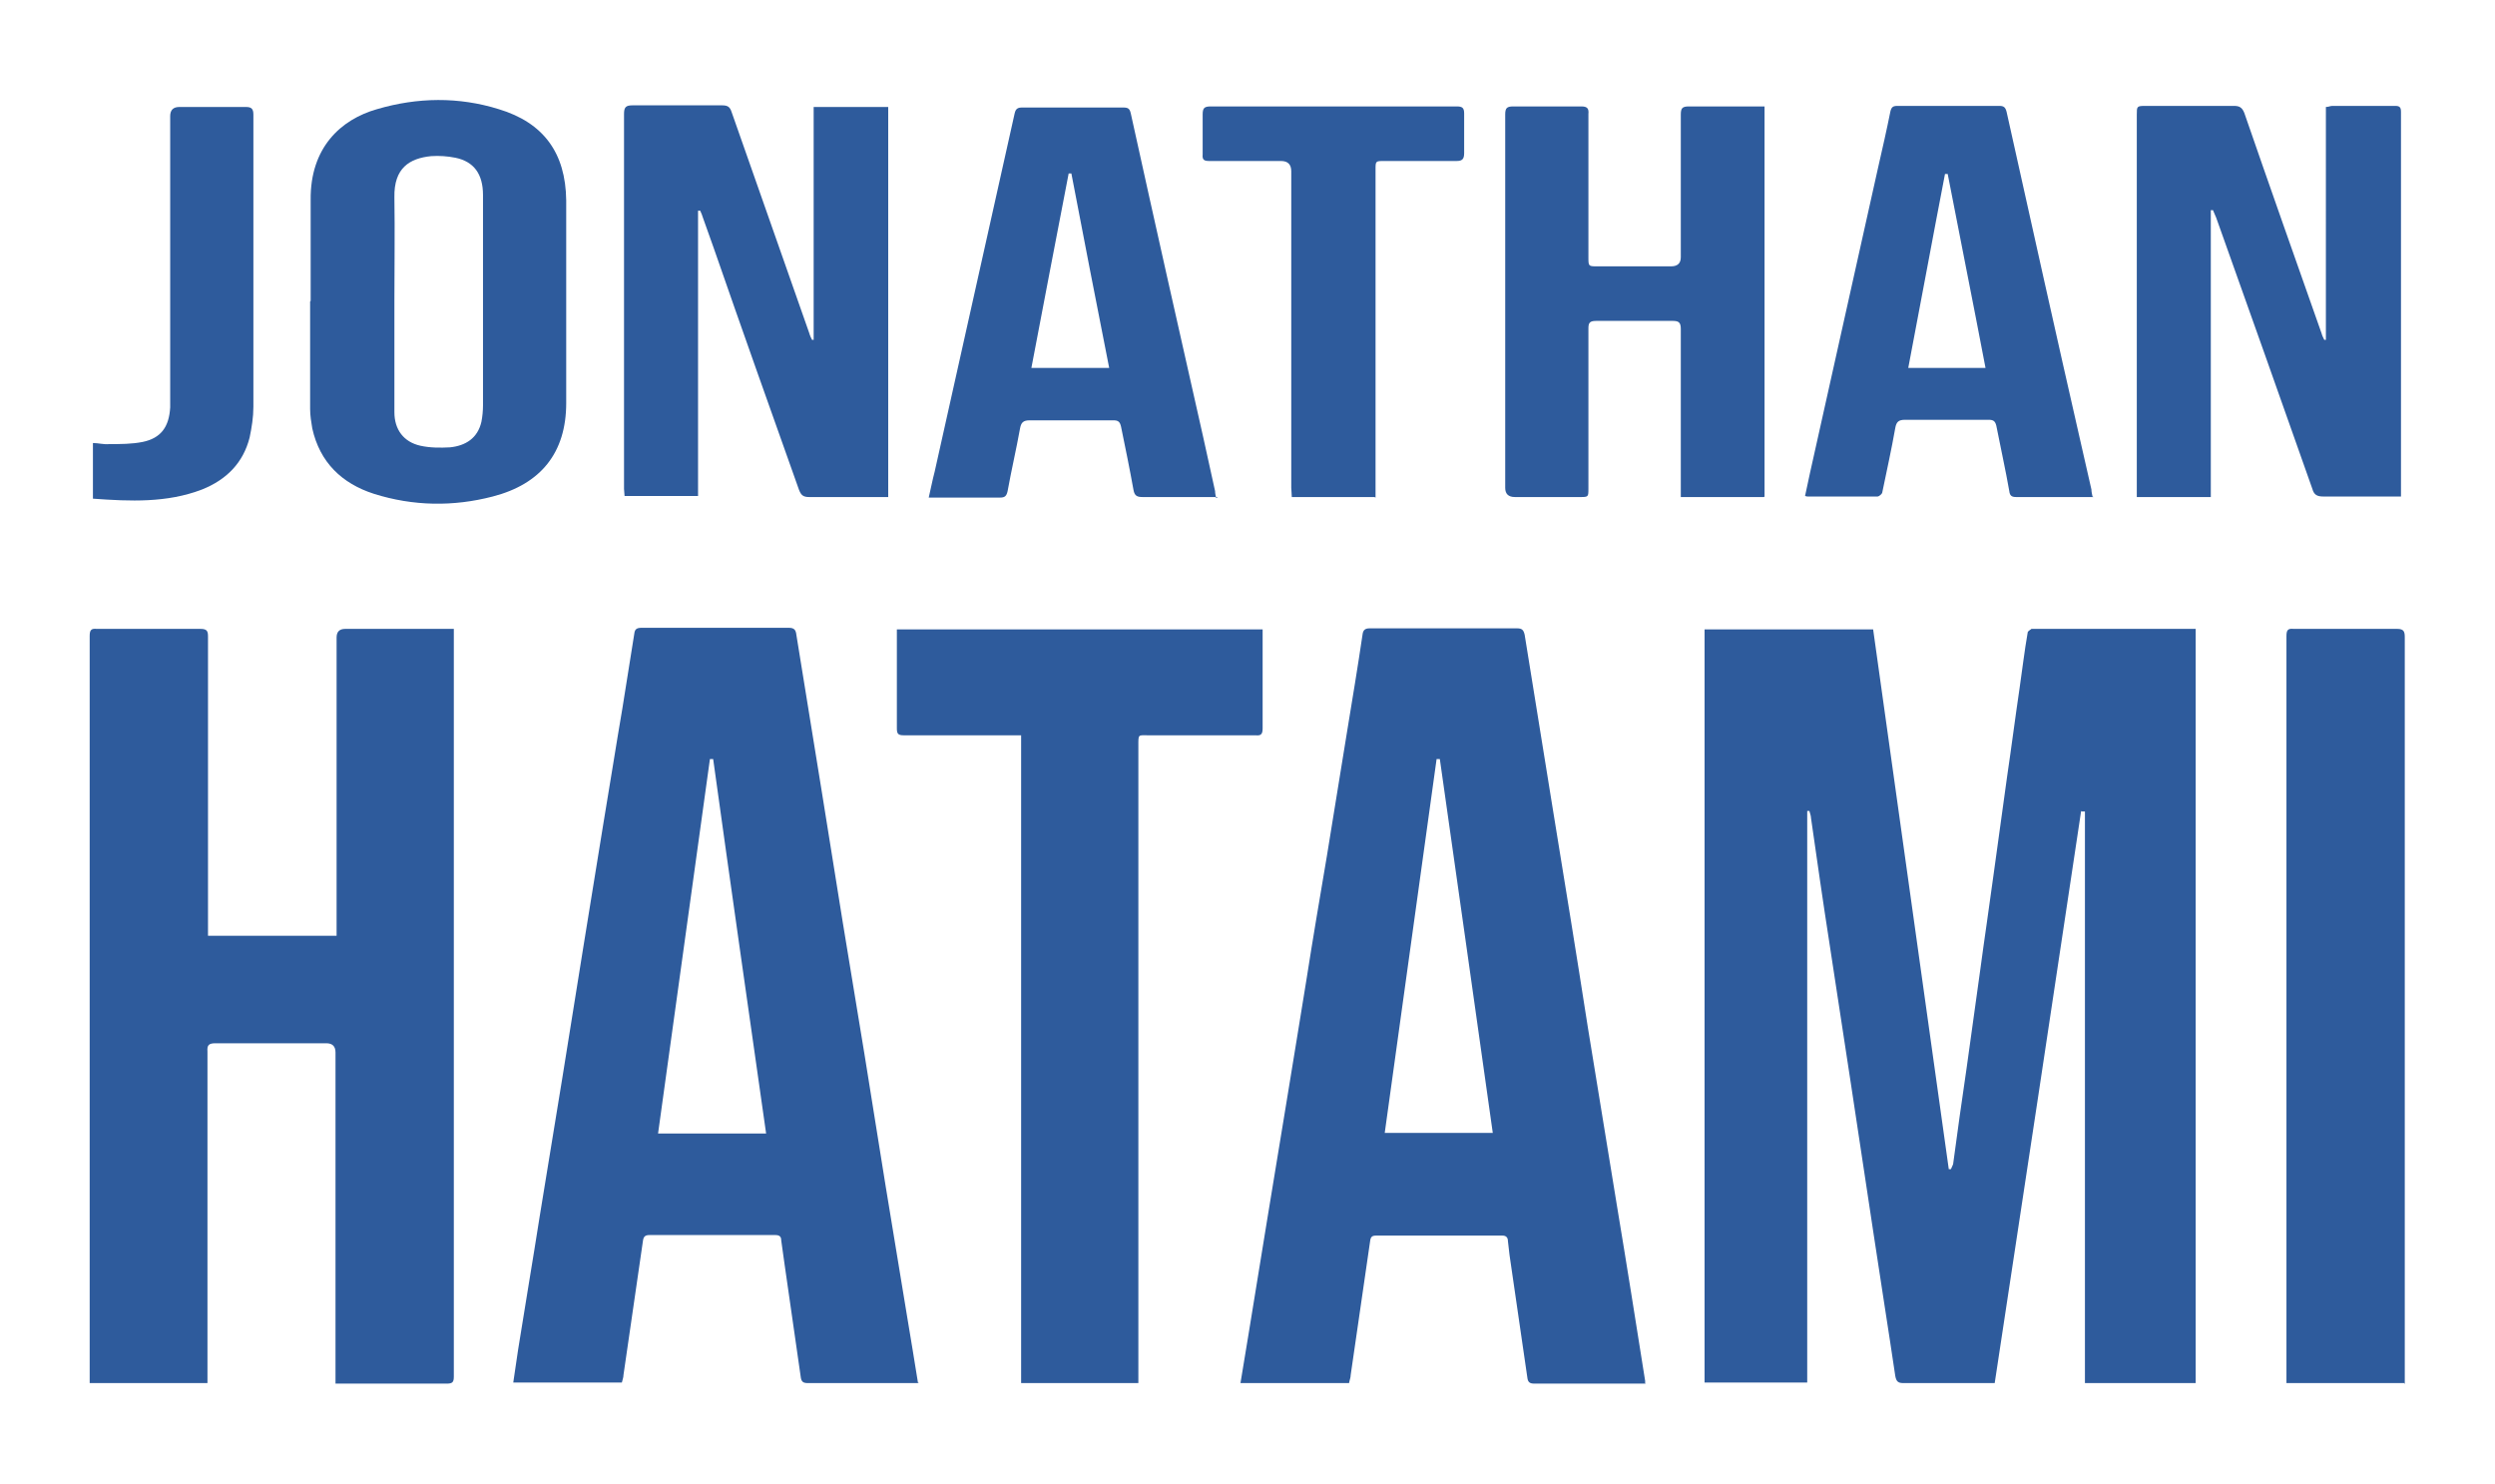 <?xml version="1.0" encoding="UTF-8"?>
<svg xmlns="http://www.w3.org/2000/svg" id="Layer_1" data-name="Layer 1" version="1.1" viewBox="0 0 461.8 274.6">
  <defs>
    <style>
      .cls-1 {
        fill: #2e5b9c;
        stroke-width: 0px;
      }
    </style>
  </defs>
  <path class="cls-1" d="M385.2,150.1c-5.3,35.3-10.6,70.5-16,105.9h-1.2c-5.2,0-10.5,0-15.7,0-1,0-1.3-.3-1.5-1.3-1.3-8.8-2.7-17.5-4-26.2-1.4-9.3-2.8-18.5-4.2-27.8-1.3-8.7-2.7-17.5-4-26.2-1.2-7.7-2.3-15.4-3.4-23.1,0-.4-.2-.9-.3-1.3-.1,0-.3,0-.4,0v105.8h-19V116.5h31.2c4.7,33.3,9.3,66.6,14,99.9.1,0,.2,0,.4,0,.1-.3.3-.6.4-.9.8-5.9,1.6-11.8,2.5-17.8.8-6,1.7-12,2.5-18,.8-6,1.7-11.9,2.5-17.9.8-6,1.7-12.1,2.5-18.1.8-5.4,1.5-10.9,2.3-16.3.5-3.4.9-6.9,1.5-10.3,0-.3.5-.5.7-.7.1,0,.3,0,.5,0,9.6,0,19.3,0,28.9,0,.3,0,.6,0,1,0v139.6h-20.5v-105.8c-.2,0-.4,0-.6,0Z"></path>
  <path class="cls-1" d="M38.6,173.2h23.7c0-.6,0-1.1,0-1.6,0-17.9,0-35.7,0-53.6q0-1.6,1.6-1.6c6.2,0,12.4,0,18.6,0,.5,0,.9,0,1.5,0,0,.5,0,1,0,1.4,0,45.7,0,91.4,0,137,0,1.1-.3,1.3-1.4,1.3-6.4,0-12.8,0-19.2,0h-1.3v-1.6c0-19.9,0-39.8,0-59.7q0-1.7-1.7-1.7c-6.8,0-13.7,0-20.5,0-1.2,0-1.6.3-1.5,1.5,0,19.9,0,39.9,0,59.8,0,.5,0,1,0,1.6h-21.8c0-.4,0-.8,0-1.3,0-45.7,0-91.4,0-137,0-1.1.3-1.4,1.3-1.3,6.4,0,12.8,0,19.2,0,1.2,0,1.4.4,1.4,1.4,0,17.9,0,35.8,0,53.7,0,.5,0,1,0,1.7Z"></path>
  <path class="cls-1" d="M170.1,256c-.4,0-.7,0-1.1,0-6.5,0-13,0-19.5,0-.9,0-1.2-.3-1.3-1.2-1-7-2-14-3-20.9-.2-1.4-.4-2.8-.6-4.3,0-.7-.3-1-1.1-1-7.8,0-15.5,0-23.3,0-.8,0-1.1.3-1.2,1.1-1.2,8.3-2.4,16.6-3.6,24.8,0,.5-.2.9-.3,1.4h-20.1c.3-2.1.6-4.1.9-6.1,1.3-8.2,2.7-16.4,4-24.7,1.4-8.6,2.8-17.1,4.2-25.7,1.3-8.1,2.6-16.2,3.9-24.3,1.2-7.6,2.5-15.2,3.7-22.8,1.2-7.1,2.3-14.2,3.5-21.2.7-4.6,1.5-9.2,2.2-13.8.1-.9.5-1.1,1.4-1.1,9.1,0,18.1,0,27.2,0,1,0,1.3.4,1.4,1.3,1.6,9.7,3.1,19.3,4.7,29,1.3,8.1,2.6,16.2,3.9,24.3,1.3,8.1,2.7,16.2,4,24.3,1.3,8.1,2.6,16.2,3.9,24.3,1.3,8.1,2.7,16.2,4,24.3.7,4,1.3,8,2,12.2ZM132,140.5c-.2,0-.4,0-.6,0-3.2,23.1-6.4,46.1-9.6,69.3h20c-3.3-23.2-6.6-46.2-9.8-69.3Z"></path>
  <path class="cls-1" d="M304.6,256.1h-.8c-6.6,0-13.2,0-19.8,0-.9,0-1.2-.3-1.3-1.1-1.1-7.6-2.2-15.1-3.3-22.7-.1-.9-.2-1.7-.3-2.6,0-.6-.3-1-1-1-7.8,0-15.6,0-23.4,0-.7,0-1,.2-1.1,1-1.2,8.3-2.4,16.6-3.6,24.8,0,.5-.2.9-.3,1.5h-20.1c.5-3.1,1-6.1,1.5-9.1,1.2-7.2,2.3-14.3,3.5-21.5,1.2-7.1,2.3-14.2,3.5-21.3,1.2-7.5,2.5-15.1,3.7-22.7,1.2-7.7,2.5-15.3,3.8-23,1.2-7.6,2.5-15.2,3.7-22.8,1-6.1,2-12.1,2.9-18.2.1-.8.5-1.1,1.3-1.1,9.1,0,18.2,0,27.3,0,.9,0,1.2.3,1.4,1.2,1.7,10.7,3.5,21.5,5.2,32.2,2.2,13.5,4.4,27,6.5,40.5,1.8,11,3.6,22.1,5.4,33.1,1.8,10.8,3.5,21.6,5.2,32.3,0,0,0,.2,0,.4ZM266.5,140.5c-.2,0-.4,0-.6,0-3.2,23-6.4,46.1-9.6,69.2h20c-3.3-23.2-6.5-46.2-9.8-69.2Z"></path>
  <path class="cls-1" d="M189,136.1c-.6,0-1.1,0-1.6,0-6.7,0-13.4,0-20.1,0-1.1,0-1.3-.3-1.3-1.3,0-6.1,0-12.1,0-18.3h67.7c0,.4,0,.8,0,1.2,0,5.7,0,11.4,0,17.1,0,1.1-.3,1.4-1.3,1.3-6.6,0-13.1,0-19.7,0-2.1,0-2-.3-2,2,0,38.7,0,77.4,0,116.1,0,.6,0,1.2,0,1.8h-21.7v-119.9Z"></path>
  <path class="cls-1" d="M445,256h-21.8c0-.4,0-.9,0-1.3,0-45.7,0-91.4,0-137,0-1.1.3-1.4,1.3-1.3,6.4,0,12.8,0,19.2,0,1.3,0,1.4.6,1.4,1.6,0,30.3,0,60.6,0,90.9,0,15.2,0,30.5,0,45.7,0,.5,0,.9,0,1.6Z"></path>
  <path class="cls-1" d="M164.3,92c-.8,0-1.4,0-2.1,0-4.1,0-8.2,0-12.4,0-1.1,0-1.5-.3-1.9-1.3-5.3-14.9-10.6-29.8-15.8-44.8-.7-2-1.4-3.9-2.1-5.9-.1-.4-.3-.7-.4-1-.1,0-.2,0-.4,0v52.8h-13.6c0-.4-.1-.9-.1-1.3,0-23.1,0-46.3,0-69.4,0-1.2.3-1.6,1.5-1.6,5.6,0,11.1,0,16.7,0,1,0,1.4.3,1.7,1.2,4.8,13.7,9.6,27.3,14.4,41,.1.4.3.8.5,1.2.1,0,.2,0,.3,0V19.8h13.8v72.2Z"></path>
  <path class="cls-1" d="M409.2,92h-13.7c0-.5,0-1,0-1.5,0-23.1,0-46.2,0-69.3,0-1.5,0-1.6,1.6-1.6,5.5,0,11,0,16.4,0,1,0,1.5.3,1.9,1.3,4.7,13.6,9.5,27.2,14.3,40.8.1.4.3.8.5,1.2.1,0,.2,0,.3,0V19.8c.5,0,.8-.2,1.2-.2,3.9,0,7.8,0,11.6,0,.8,0,1.1.2,1.1,1.1,0,23.5,0,47,0,70.5,0,.2,0,.4,0,.7-.4,0-.8,0-1.3,0-4.4,0-8.7,0-13.1,0-1.1,0-1.7-.3-2-1.4-5.9-16.7-11.8-33.4-17.8-50.2-.2-.5-.4-.9-.6-1.4-.1,0-.2,0-.4,0v52.8Z"></path>
  <path class="cls-1" d="M326.5,92h-15.4c0-.5,0-1,0-1.5,0-9.9,0-19.7,0-29.6,0-1.1-.3-1.5-1.4-1.5-4.8,0-9.5,0-14.3,0-1.2,0-1.4.4-1.4,1.4,0,9.9,0,19.7,0,29.6,0,1.6,0,1.6-1.6,1.6-4,0-8,0-12,0q-1.8,0-1.8-1.7c0-16.1,0-32.3,0-48.4,0-6.9,0-13.8,0-20.7,0-1.2.3-1.5,1.5-1.5,4.2,0,8.4,0,12.6,0,1.1,0,1.4.4,1.3,1.4,0,8.8,0,17.7,0,26.5,0,1.7,0,1.7,1.7,1.7,4.5,0,9,0,13.6,0q1.8,0,1.8-1.7c0-8.8,0-17.6,0-26.4,0-1.2.3-1.5,1.5-1.5,4.2,0,8.4,0,12.6,0,.4,0,.9,0,1.4,0v72.2Z"></path>
  <path class="cls-1" d="M57.5,55.7c0-6.2,0-12.5,0-18.7-.1-9.7,5.6-14.9,12.3-16.8,7.5-2.2,15.1-2.3,22.5,0,8.3,2.5,12.4,8.1,12.5,16.9,0,12.5,0,25,0,37.5,0,9.2-4.7,15-13.6,17.3-7.3,1.9-14.7,1.8-22-.5-5.9-1.9-10-5.8-11.4-12.1-.2-1.2-.4-2.4-.4-3.6,0-6.6,0-13.3,0-19.9h0ZM73,55.8h0c0,6.8,0,13.7,0,20.5,0,3.2,1.7,5.5,4.8,6.2,1.8.4,3.7.4,5.5.3,2.9-.3,5.1-1.7,5.8-4.7.2-1,.3-2.1.3-3.1,0-7.4,0-14.7,0-22.1,0-5.6,0-11.2,0-16.8,0-3.9-1.7-6.2-5.1-6.9-1.5-.3-3-.4-4.5-.3-4,.4-6.9,2.2-6.8,7.6.1,6.4,0,12.9,0,19.3Z"></path>
  <path class="cls-1" d="M225.4,92h-1.4c-4.2,0-8.3,0-12.5,0-1,0-1.5-.2-1.7-1.3-.7-3.9-1.5-7.8-2.3-11.7-.2-.9-.5-1.2-1.4-1.2-5.2,0-10.3,0-15.5,0-1.2,0-1.6.4-1.8,1.5-.7,3.9-1.6,7.7-2.3,11.6-.2.9-.5,1.2-1.4,1.2-4,0-7.9,0-11.9,0-.4,0-.7,0-1.3,0,.4-1.7.7-3.3,1.1-4.8,4.9-22.1,9.9-44.2,14.8-66.3.2-.9.6-1.1,1.4-1.1,6.2,0,12.5,0,18.7,0,.9,0,1.2.2,1.4,1.1,4.4,20,8.9,40,13.4,59.9.7,3.3,1.5,6.7,2.2,10,0,.4.1.8.2,1.3ZM205.3,68.1c-2.4-12.1-4.7-24-7-36-.2,0-.3,0-.5,0-2.3,11.9-4.6,23.9-6.9,36h14.3Z"></path>
  <path class="cls-1" d="M387.5,92h-2.3c-4,0-8,0-12,0-.8,0-1.2-.2-1.3-1.1-.7-4-1.6-8-2.4-12.1-.2-.8-.5-1.1-1.4-1.1-5.2,0-10.3,0-15.5,0-1.2,0-1.6.4-1.8,1.5-.7,4-1.6,8-2.4,11.9,0,.3-.6.8-.9.8-4.3,0-8.6,0-12.9,0-.1,0-.2,0-.5-.1.3-1.4.6-2.8.9-4.2,4.2-18.8,8.4-37.7,12.6-56.5.8-3.5,1.6-7,2.3-10.5.2-.8.5-1,1.3-1,6.3,0,12.6,0,18.9,0,.8,0,1.1.3,1.3,1.1,4.6,20.7,9.2,41.4,13.9,62,.6,2.6,1.2,5.3,1.8,7.9,0,.4.1.8.2,1.3ZM353.2,68.1h14.3c-2.3-12.1-4.7-24-7-35.9-.2,0-.3,0-.5,0-2.3,11.9-4.5,23.9-6.8,35.9Z"></path>
  <path class="cls-1" d="M254.4,92h-15.3c0-.6-.1-1.2-.1-1.7,0-19.5,0-39.1,0-58.6q0-1.9-1.9-1.9c-4.4,0-8.9,0-13.3,0-.9,0-1.3-.2-1.2-1.2,0-2.5,0-5,0-7.4,0-1.2.3-1.5,1.5-1.5,14,0,28,0,42,0,1.2,0,2.3,0,3.5,0,1,0,1.4.2,1.4,1.3,0,2.4,0,4.9,0,7.3,0,1.1-.3,1.5-1.4,1.5-4.5,0-9,0-13.4,0-1.6,0-1.6,0-1.6,1.6,0,19.6,0,39.2,0,58.8,0,.6,0,1.2,0,1.9Z"></path>
  <path class="cls-1" d="M17.2,92.1c0-3.2,0-6.2,0-9.2,0-.3,0-.5,0-.9,1,0,2,.3,3,.2,2.1,0,4.2,0,6.2-.4,3.4-.7,4.9-2.8,5.1-6.4,0-.7,0-1.4,0-2,0-17.3,0-34.6,0-51.9q0-1.7,1.7-1.7c4.1,0,8.2,0,12.3,0,1,0,1.4.3,1.4,1.4,0,18,0,36,0,54.1,0,1.9-.3,3.8-.7,5.7-1.2,4.7-4.3,7.8-8.8,9.6-6.5,2.5-13.3,2.2-20.2,1.7Z"></path>
</svg>
